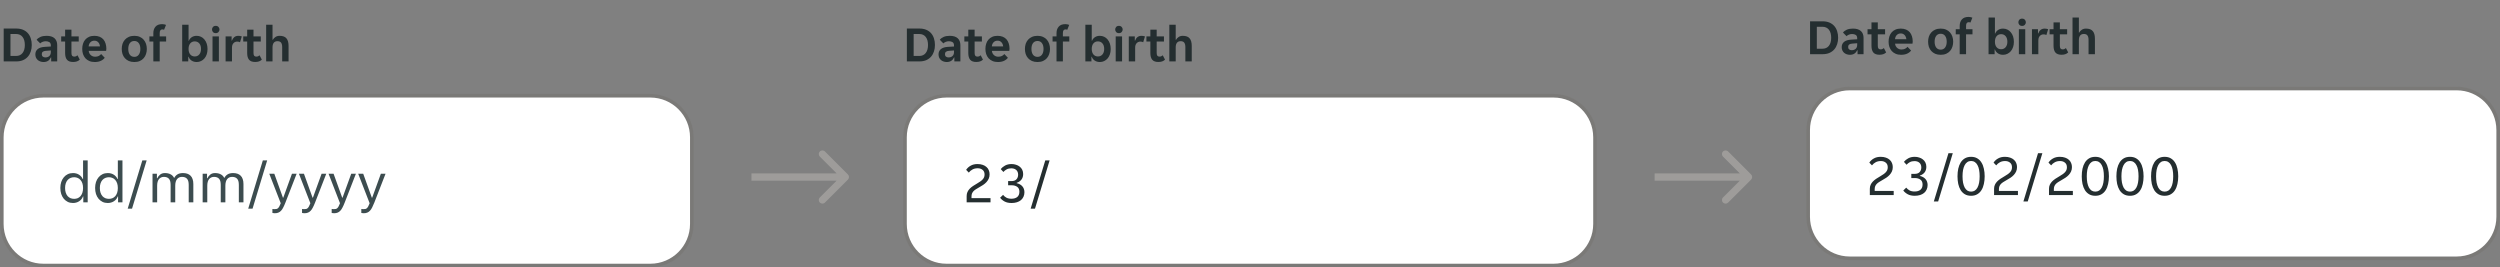 <svg width="692" height="74" viewBox="0 0 692 74" fill="none" xmlns="http://www.w3.org/2000/svg">
<rect x="0" y="0" width="692" height="74" fill="#808080" stroke="none"/>
<g clip-path="url(#clip0_2288_5696)">
<path d="M251.022 7.9H254.48C255.217 7.9 255.857 8.017 256.398 8.25C256.939 8.483 257.387 8.805 257.742 9.216C258.097 9.627 258.358 10.107 258.526 10.658C258.703 11.209 258.792 11.806 258.792 12.45C258.792 13.085 258.703 13.677 258.526 14.228C258.349 14.779 258.083 15.259 257.728 15.67C257.373 16.081 256.925 16.407 256.384 16.65C255.843 16.883 255.208 17 254.48 17H251.022V7.9ZM254.452 15.488C255.208 15.488 255.801 15.222 256.23 14.69C256.659 14.149 256.874 13.407 256.874 12.464C256.874 11.493 256.659 10.742 256.23 10.21C255.801 9.678 255.208 9.412 254.452 9.412H252.898V15.488H254.452ZM262.039 17.168C261.731 17.168 261.437 17.117 261.157 17.014C260.886 16.921 260.648 16.785 260.443 16.608C260.237 16.421 260.074 16.197 259.953 15.936C259.841 15.675 259.785 15.381 259.785 15.054C259.785 14.438 260.004 13.948 260.443 13.584C260.881 13.22 261.549 13.015 262.445 12.968L264.069 12.87V12.59C264.069 12.142 263.933 11.834 263.663 11.666C263.392 11.498 263.056 11.414 262.655 11.414C262.337 11.414 262.039 11.475 261.759 11.596C261.479 11.708 261.269 11.848 261.129 12.016L260.135 11.008C260.377 10.691 260.727 10.429 261.185 10.224C261.651 10.019 262.221 9.916 262.893 9.916C263.882 9.916 264.619 10.145 265.105 10.602C265.59 11.059 265.833 11.68 265.833 12.464V17H264.167V15.894H264.083C263.905 16.286 263.649 16.599 263.313 16.832C262.977 17.056 262.552 17.168 262.039 17.168ZM262.557 15.894C263.005 15.894 263.369 15.768 263.649 15.516C263.929 15.255 264.069 14.891 264.069 14.424V13.962L262.655 14.074C261.927 14.121 261.563 14.429 261.563 14.998C261.563 15.287 261.656 15.511 261.843 15.67C262.029 15.819 262.267 15.894 262.557 15.894ZM270.223 17.154C269.457 17.154 268.897 16.949 268.543 16.538C268.197 16.127 268.025 15.507 268.025 14.676V11.498H266.933V10.084H268.025V8.208H269.775V10.084H271.791V11.498H269.775V14.662C269.775 15.026 269.84 15.287 269.971 15.446C270.101 15.595 270.297 15.67 270.559 15.67C270.745 15.67 270.913 15.637 271.063 15.572C271.212 15.497 271.343 15.409 271.455 15.306L272.085 16.51C271.851 16.734 271.585 16.897 271.287 17C270.988 17.103 270.633 17.154 270.223 17.154ZM276.233 17.168C275.654 17.168 275.15 17.075 274.721 16.888C274.291 16.701 273.927 16.445 273.629 16.118C273.339 15.782 273.12 15.395 272.971 14.956C272.831 14.517 272.761 14.046 272.761 13.542C272.761 13.029 272.831 12.553 272.971 12.114C273.111 11.666 273.321 11.283 273.601 10.966C273.881 10.639 274.231 10.383 274.651 10.196C275.071 10.009 275.561 9.916 276.121 9.916C276.681 9.916 277.171 10.005 277.591 10.182C278.011 10.359 278.356 10.607 278.627 10.924C278.897 11.241 279.098 11.619 279.229 12.058C279.369 12.487 279.439 12.959 279.439 13.472C279.439 13.565 279.429 13.673 279.411 13.794C279.401 13.915 279.387 14.013 279.369 14.088H274.553C274.581 14.34 274.646 14.569 274.749 14.774C274.861 14.97 274.996 15.138 275.155 15.278C275.323 15.418 275.505 15.525 275.701 15.6C275.906 15.665 276.116 15.698 276.331 15.698C276.732 15.698 277.068 15.628 277.339 15.488C277.609 15.348 277.829 15.171 277.997 14.956L278.991 15.992C278.729 16.347 278.365 16.631 277.899 16.846C277.432 17.061 276.877 17.168 276.233 17.168ZM276.121 11.26C275.673 11.26 275.309 11.405 275.029 11.694C274.749 11.983 274.585 12.366 274.539 12.842H277.675C277.628 12.366 277.465 11.983 277.185 11.694C276.914 11.405 276.559 11.26 276.121 11.26ZM287.184 17.168C286.605 17.168 286.097 17.075 285.658 16.888C285.229 16.692 284.865 16.431 284.566 16.104C284.277 15.777 284.057 15.395 283.908 14.956C283.768 14.508 283.698 14.037 283.698 13.542C283.698 13.047 283.768 12.581 283.908 12.142C284.057 11.703 284.277 11.321 284.566 10.994C284.865 10.658 285.229 10.397 285.658 10.21C286.097 10.014 286.605 9.916 287.184 9.916C287.763 9.916 288.267 10.014 288.696 10.21C289.135 10.397 289.494 10.658 289.774 10.994C290.063 11.321 290.278 11.703 290.418 12.142C290.567 12.581 290.642 13.047 290.642 13.542C290.642 14.037 290.567 14.508 290.418 14.956C290.278 15.395 290.063 15.777 289.774 16.104C289.494 16.431 289.135 16.692 288.696 16.888C288.267 17.075 287.763 17.168 287.184 17.168ZM285.504 13.542C285.504 14.223 285.649 14.76 285.938 15.152C286.237 15.544 286.652 15.74 287.184 15.74C287.707 15.74 288.113 15.544 288.402 15.152C288.701 14.76 288.85 14.223 288.85 13.542C288.85 12.861 288.701 12.324 288.402 11.932C288.113 11.54 287.707 11.344 287.184 11.344C286.652 11.344 286.237 11.54 285.938 11.932C285.649 12.324 285.504 12.861 285.504 13.542ZM292.442 11.498H291.35V10.084H292.442V9.188C292.442 8.441 292.643 7.839 293.044 7.382C293.445 6.915 294.061 6.682 294.892 6.682C295.088 6.682 295.279 6.701 295.466 6.738C295.653 6.775 295.816 6.827 295.956 6.892L295.41 8.25C295.363 8.213 295.289 8.185 295.186 8.166C295.093 8.147 295.009 8.138 294.934 8.138C294.701 8.138 294.519 8.222 294.388 8.39C294.267 8.549 294.206 8.81 294.206 9.174V10.084H295.984V11.498H294.206V17H292.442V11.498ZM304.448 17.168C303.907 17.168 303.435 17.037 303.034 16.776C302.642 16.515 302.362 16.155 302.194 15.698H302.11V17H300.43V6.85H302.194V11.274H302.278C302.437 10.873 302.703 10.546 303.076 10.294C303.449 10.042 303.907 9.916 304.448 9.916C304.877 9.916 305.274 10.005 305.638 10.182C306.011 10.359 306.329 10.611 306.59 10.938C306.861 11.255 307.071 11.638 307.22 12.086C307.369 12.534 307.444 13.029 307.444 13.57C307.444 14.102 307.369 14.592 307.22 15.04C307.071 15.479 306.861 15.857 306.59 16.174C306.329 16.482 306.011 16.725 305.638 16.902C305.274 17.079 304.877 17.168 304.448 17.168ZM303.902 15.628C304.425 15.628 304.845 15.441 305.162 15.068C305.479 14.695 305.638 14.186 305.638 13.542C305.638 12.898 305.479 12.389 305.162 12.016C304.845 11.643 304.425 11.456 303.902 11.456C303.389 11.456 302.973 11.643 302.656 12.016C302.348 12.389 302.194 12.898 302.194 13.542C302.194 14.186 302.348 14.695 302.656 15.068C302.973 15.441 303.389 15.628 303.902 15.628ZM310.756 8.166C310.756 8.427 310.663 8.661 310.476 8.866C310.299 9.071 310.047 9.174 309.72 9.174C309.384 9.174 309.128 9.071 308.95 8.866C308.773 8.661 308.684 8.427 308.684 8.166C308.684 7.895 308.773 7.662 308.95 7.466C309.128 7.261 309.384 7.158 309.72 7.158C310.047 7.158 310.299 7.261 310.476 7.466C310.663 7.662 310.756 7.895 310.756 8.166ZM308.824 10.084H310.588V17H308.824V10.084ZM312.447 10.084H314.113V11.246H314.197C314.337 10.845 314.552 10.523 314.841 10.28C315.14 10.037 315.513 9.916 315.961 9.916C316.307 9.916 316.629 9.972 316.927 10.084L316.437 11.694C316.335 11.629 316.213 11.582 316.073 11.554C315.933 11.526 315.798 11.512 315.667 11.512C315.238 11.512 314.888 11.661 314.617 11.96C314.347 12.249 314.211 12.66 314.211 13.192V17H312.447V10.084ZM320.617 17.154C319.852 17.154 319.292 16.949 318.937 16.538C318.592 16.127 318.419 15.507 318.419 14.676V11.498H317.327V10.084H318.419V8.208H320.169V10.084H322.185V11.498H320.169V14.662C320.169 15.026 320.235 15.287 320.365 15.446C320.496 15.595 320.692 15.67 320.953 15.67C321.14 15.67 321.308 15.637 321.457 15.572C321.607 15.497 321.737 15.409 321.849 15.306L322.479 16.51C322.246 16.734 321.98 16.897 321.681 17C321.383 17.103 321.028 17.154 320.617 17.154ZM323.672 6.85H325.436V11.022H325.52C325.688 10.705 325.931 10.443 326.248 10.238C326.565 10.023 326.948 9.916 327.396 9.916C328.273 9.916 328.903 10.149 329.286 10.616C329.678 11.073 329.874 11.769 329.874 12.702V17H328.11V13.052C328.11 12.492 328.007 12.077 327.802 11.806C327.606 11.535 327.27 11.4 326.794 11.4C326.346 11.4 326.005 11.549 325.772 11.848C325.548 12.137 325.436 12.562 325.436 13.122V17H323.672V6.85Z" fill="#242E30"/>
</g>
<path d="M250.5 38C250.5 31.649 255.649 26.5 262 26.5H430C436.351 26.5 441.5 31.649 441.5 38V62C441.5 68.351 436.351 73.5 430 73.5H262C255.649 73.5 250.5 68.351 250.5 62V38Z" fill="white"/>
<path d="M250.5 38C250.5 31.649 255.649 26.5 262 26.5H430C436.351 26.5 441.5 31.649 441.5 38V62C441.5 68.351 436.351 73.5 430 73.5H262C255.649 73.5 250.5 68.351 250.5 62V38Z" stroke="#797876"/>
<g clip-path="url(#clip1_2288_5696)">
<path d="M250 38C250 31.373 255.373 26 262 26H430C436.627 26 442 31.373 442 38V62C442 68.627 436.627 74 430 74H262C255.373 74 250 68.627 250 62V38Z" fill="white" fill-opacity="0.01"/>
<path d="M267.568 54.272C267.568 53.845 267.643 53.472 267.792 53.152C267.941 52.821 268.144 52.523 268.4 52.256C268.667 51.979 268.976 51.723 269.328 51.488C269.691 51.253 270.08 51.013 270.496 50.768C270.827 50.565 271.12 50.379 271.376 50.208C271.632 50.027 271.845 49.84 272.016 49.648C272.187 49.456 272.315 49.253 272.4 49.04C272.485 48.827 272.528 48.581 272.528 48.304C272.528 47.739 272.347 47.312 271.984 47.024C271.632 46.725 271.179 46.576 270.624 46.576C270.069 46.576 269.589 46.688 269.184 46.912C268.779 47.125 268.437 47.413 268.16 47.776L267.424 47.008C267.744 46.528 268.165 46.144 268.688 45.856C269.211 45.557 269.84 45.408 270.576 45.408C271.12 45.408 271.6 45.483 272.016 45.632C272.432 45.771 272.779 45.968 273.056 46.224C273.344 46.469 273.557 46.768 273.696 47.12C273.845 47.461 273.92 47.835 273.92 48.24C273.92 48.699 273.84 49.104 273.68 49.456C273.52 49.808 273.307 50.128 273.04 50.416C272.773 50.704 272.464 50.965 272.112 51.2C271.771 51.424 271.408 51.643 271.024 51.856C270.683 52.048 270.379 52.229 270.112 52.4C269.845 52.571 269.621 52.752 269.44 52.944C269.269 53.136 269.136 53.349 269.04 53.584C268.955 53.819 268.912 54.096 268.912 54.416V54.848H274.176V56H267.568V54.272ZM280.01 56.192C279.242 56.192 278.596 56.053 278.074 55.776C277.562 55.499 277.146 55.152 276.826 54.736L277.642 53.936C277.887 54.245 278.191 54.501 278.554 54.704C278.927 54.907 279.396 55.008 279.962 55.008C280.644 55.008 281.183 54.848 281.578 54.528C281.972 54.197 282.17 53.712 282.17 53.072C282.17 52.453 281.967 52 281.562 51.712C281.156 51.424 280.639 51.28 280.01 51.28H279.05V50.128H279.962C280.591 50.128 281.055 49.963 281.354 49.632C281.663 49.301 281.818 48.869 281.818 48.336C281.818 48.027 281.764 47.765 281.658 47.552C281.562 47.328 281.423 47.147 281.242 47.008C281.071 46.859 280.868 46.752 280.634 46.688C280.41 46.624 280.175 46.592 279.93 46.592C279.439 46.592 279.012 46.688 278.65 46.88C278.287 47.072 277.983 47.312 277.738 47.6L277.002 46.8C277.311 46.416 277.711 46.091 278.202 45.824C278.703 45.547 279.306 45.408 280.01 45.408C280.436 45.408 280.842 45.472 281.226 45.6C281.62 45.717 281.962 45.893 282.25 46.128C282.548 46.352 282.783 46.64 282.954 46.992C283.124 47.333 283.21 47.728 283.21 48.176C283.21 48.773 283.055 49.28 282.746 49.696C282.436 50.101 281.994 50.405 281.418 50.608V50.704C281.706 50.757 281.978 50.853 282.234 50.992C282.5 51.12 282.73 51.291 282.922 51.504C283.124 51.707 283.279 51.952 283.386 52.24C283.503 52.528 283.562 52.848 283.562 53.2C283.562 53.659 283.476 54.075 283.306 54.448C283.146 54.811 282.911 55.125 282.602 55.392C282.292 55.648 281.919 55.845 281.482 55.984C281.044 56.123 280.554 56.192 280.01 56.192ZM289.332 44.4H290.532L286.484 57.76H285.284L289.332 44.4Z" fill="#242E30"/>
</g>
<g clip-path="url(#clip2_2288_5696)">
<path d="M501.022 5.9H504.48C505.217 5.9 505.857 6.017 506.398 6.25C506.939 6.483 507.387 6.805 507.742 7.216C508.097 7.627 508.358 8.107 508.526 8.658C508.703 9.209 508.792 9.806 508.792 10.45C508.792 11.085 508.703 11.677 508.526 12.228C508.349 12.779 508.083 13.259 507.728 13.67C507.373 14.081 506.925 14.407 506.384 14.65C505.843 14.883 505.208 15 504.48 15H501.022V5.9ZM504.452 13.488C505.208 13.488 505.801 13.222 506.23 12.69C506.659 12.149 506.874 11.407 506.874 10.464C506.874 9.493 506.659 8.742 506.23 8.21C505.801 7.678 505.208 7.412 504.452 7.412H502.898V13.488H504.452ZM512.039 15.168C511.731 15.168 511.437 15.117 511.157 15.014C510.886 14.921 510.648 14.785 510.443 14.608C510.237 14.421 510.074 14.197 509.953 13.936C509.841 13.675 509.785 13.381 509.785 13.054C509.785 12.438 510.004 11.948 510.443 11.584C510.881 11.22 511.549 11.015 512.445 10.968L514.069 10.87V10.59C514.069 10.142 513.933 9.834 513.663 9.666C513.392 9.498 513.056 9.414 512.655 9.414C512.337 9.414 512.039 9.475 511.759 9.596C511.479 9.708 511.269 9.848 511.129 10.016L510.135 9.008C510.377 8.691 510.727 8.429 511.185 8.224C511.651 8.019 512.221 7.916 512.893 7.916C513.882 7.916 514.619 8.145 515.105 8.602C515.59 9.059 515.833 9.68 515.833 10.464V15H514.167V13.894H514.083C513.905 14.286 513.649 14.599 513.313 14.832C512.977 15.056 512.552 15.168 512.039 15.168ZM512.557 13.894C513.005 13.894 513.369 13.768 513.649 13.516C513.929 13.255 514.069 12.891 514.069 12.424V11.962L512.655 12.074C511.927 12.121 511.563 12.429 511.563 12.998C511.563 13.287 511.656 13.511 511.843 13.67C512.029 13.819 512.267 13.894 512.557 13.894ZM520.223 15.154C519.457 15.154 518.897 14.949 518.543 14.538C518.197 14.127 518.025 13.507 518.025 12.676V9.498H516.933V8.084H518.025V6.208H519.775V8.084H521.791V9.498H519.775V12.662C519.775 13.026 519.84 13.287 519.971 13.446C520.101 13.595 520.297 13.67 520.559 13.67C520.745 13.67 520.913 13.637 521.063 13.572C521.212 13.497 521.343 13.409 521.455 13.306L522.085 14.51C521.851 14.734 521.585 14.897 521.287 15C520.988 15.103 520.633 15.154 520.223 15.154ZM526.233 15.168C525.654 15.168 525.15 15.075 524.721 14.888C524.291 14.701 523.927 14.445 523.629 14.118C523.339 13.782 523.12 13.395 522.971 12.956C522.831 12.517 522.761 12.046 522.761 11.542C522.761 11.029 522.831 10.553 522.971 10.114C523.111 9.666 523.321 9.283 523.601 8.966C523.881 8.639 524.231 8.383 524.651 8.196C525.071 8.009 525.561 7.916 526.121 7.916C526.681 7.916 527.171 8.005 527.591 8.182C528.011 8.359 528.356 8.607 528.627 8.924C528.897 9.241 529.098 9.619 529.229 10.058C529.369 10.487 529.439 10.959 529.439 11.472C529.439 11.565 529.429 11.673 529.411 11.794C529.401 11.915 529.387 12.013 529.369 12.088H524.553C524.581 12.34 524.646 12.569 524.749 12.774C524.861 12.97 524.996 13.138 525.155 13.278C525.323 13.418 525.505 13.525 525.701 13.6C525.906 13.665 526.116 13.698 526.331 13.698C526.732 13.698 527.068 13.628 527.339 13.488C527.609 13.348 527.829 13.171 527.997 12.956L528.991 13.992C528.729 14.347 528.365 14.631 527.899 14.846C527.432 15.061 526.877 15.168 526.233 15.168ZM526.121 9.26C525.673 9.26 525.309 9.405 525.029 9.694C524.749 9.983 524.585 10.366 524.539 10.842H527.675C527.628 10.366 527.465 9.983 527.185 9.694C526.914 9.405 526.559 9.26 526.121 9.26ZM537.184 15.168C536.605 15.168 536.097 15.075 535.658 14.888C535.229 14.692 534.865 14.431 534.566 14.104C534.277 13.777 534.057 13.395 533.908 12.956C533.768 12.508 533.698 12.037 533.698 11.542C533.698 11.047 533.768 10.581 533.908 10.142C534.057 9.703 534.277 9.321 534.566 8.994C534.865 8.658 535.229 8.397 535.658 8.21C536.097 8.014 536.605 7.916 537.184 7.916C537.763 7.916 538.267 8.014 538.696 8.21C539.135 8.397 539.494 8.658 539.774 8.994C540.063 9.321 540.278 9.703 540.418 10.142C540.567 10.581 540.642 11.047 540.642 11.542C540.642 12.037 540.567 12.508 540.418 12.956C540.278 13.395 540.063 13.777 539.774 14.104C539.494 14.431 539.135 14.692 538.696 14.888C538.267 15.075 537.763 15.168 537.184 15.168ZM535.504 11.542C535.504 12.223 535.649 12.76 535.938 13.152C536.237 13.544 536.652 13.74 537.184 13.74C537.707 13.74 538.113 13.544 538.402 13.152C538.701 12.76 538.85 12.223 538.85 11.542C538.85 10.861 538.701 10.324 538.402 9.932C538.113 9.54 537.707 9.344 537.184 9.344C536.652 9.344 536.237 9.54 535.938 9.932C535.649 10.324 535.504 10.861 535.504 11.542ZM542.442 9.498H541.35V8.084H542.442V7.188C542.442 6.441 542.643 5.839 543.044 5.382C543.445 4.915 544.061 4.682 544.892 4.682C545.088 4.682 545.279 4.701 545.466 4.738C545.653 4.775 545.816 4.827 545.956 4.892L545.41 6.25C545.363 6.213 545.289 6.185 545.186 6.166C545.093 6.147 545.009 6.138 544.934 6.138C544.701 6.138 544.519 6.222 544.388 6.39C544.267 6.549 544.206 6.81 544.206 7.174V8.084H545.984V9.498H544.206V15H542.442V9.498ZM554.448 15.168C553.907 15.168 553.435 15.037 553.034 14.776C552.642 14.515 552.362 14.155 552.194 13.698H552.11V15H550.43V4.85H552.194V9.274H552.278C552.437 8.873 552.703 8.546 553.076 8.294C553.449 8.042 553.907 7.916 554.448 7.916C554.877 7.916 555.274 8.005 555.638 8.182C556.011 8.359 556.329 8.611 556.59 8.938C556.861 9.255 557.071 9.638 557.22 10.086C557.369 10.534 557.444 11.029 557.444 11.57C557.444 12.102 557.369 12.592 557.22 13.04C557.071 13.479 556.861 13.857 556.59 14.174C556.329 14.482 556.011 14.725 555.638 14.902C555.274 15.079 554.877 15.168 554.448 15.168ZM553.902 13.628C554.425 13.628 554.845 13.441 555.162 13.068C555.479 12.695 555.638 12.186 555.638 11.542C555.638 10.898 555.479 10.389 555.162 10.016C554.845 9.643 554.425 9.456 553.902 9.456C553.389 9.456 552.973 9.643 552.656 10.016C552.348 10.389 552.194 10.898 552.194 11.542C552.194 12.186 552.348 12.695 552.656 13.068C552.973 13.441 553.389 13.628 553.902 13.628ZM560.756 6.166C560.756 6.427 560.663 6.661 560.476 6.866C560.299 7.071 560.047 7.174 559.72 7.174C559.384 7.174 559.128 7.071 558.95 6.866C558.773 6.661 558.684 6.427 558.684 6.166C558.684 5.895 558.773 5.662 558.95 5.466C559.128 5.261 559.384 5.158 559.72 5.158C560.047 5.158 560.299 5.261 560.476 5.466C560.663 5.662 560.756 5.895 560.756 6.166ZM558.824 8.084H560.588V15H558.824V8.084ZM562.447 8.084H564.113V9.246H564.197C564.337 8.845 564.552 8.523 564.841 8.28C565.14 8.037 565.513 7.916 565.961 7.916C566.307 7.916 566.629 7.972 566.927 8.084L566.437 9.694C566.335 9.629 566.213 9.582 566.073 9.554C565.933 9.526 565.798 9.512 565.667 9.512C565.238 9.512 564.888 9.661 564.617 9.96C564.347 10.249 564.211 10.66 564.211 11.192V15H562.447V8.084ZM570.617 15.154C569.852 15.154 569.292 14.949 568.937 14.538C568.592 14.127 568.419 13.507 568.419 12.676V9.498H567.327V8.084H568.419V6.208H570.169V8.084H572.185V9.498H570.169V12.662C570.169 13.026 570.235 13.287 570.365 13.446C570.496 13.595 570.692 13.67 570.953 13.67C571.14 13.67 571.308 13.637 571.457 13.572C571.607 13.497 571.737 13.409 571.849 13.306L572.479 14.51C572.246 14.734 571.98 14.897 571.681 15C571.383 15.103 571.028 15.154 570.617 15.154ZM573.672 4.85H575.436V9.022H575.52C575.688 8.705 575.931 8.443 576.248 8.238C576.565 8.023 576.948 7.916 577.396 7.916C578.273 7.916 578.903 8.149 579.286 8.616C579.678 9.073 579.874 9.769 579.874 10.702V15H578.11V11.052C578.11 10.492 578.007 10.077 577.802 9.806C577.606 9.535 577.27 9.4 576.794 9.4C576.346 9.4 576.005 9.549 575.772 9.848C575.548 10.137 575.436 10.562 575.436 11.122V15H573.672V4.85Z" fill="#242E30"/>
</g>
<path d="M500.5 36C500.5 29.649 505.649 24.5 512 24.5H680C686.351 24.5 691.5 29.649 691.5 36V60C691.5 66.351 686.351 71.5 680 71.5H512C505.649 71.5 500.5 66.351 500.5 60V36Z" fill="white"/>
<path d="M500.5 36C500.5 29.649 505.649 24.5 512 24.5H680C686.351 24.5 691.5 29.649 691.5 36V60C691.5 66.351 686.351 71.5 680 71.5H512C505.649 71.5 500.5 66.351 500.5 60V36Z" stroke="#797876"/>
<g clip-path="url(#clip3_2288_5696)">
<path d="M500 36C500 29.373 505.373 24 512 24H680C686.627 24 692 29.373 692 36V60C692 66.627 686.627 72 680 72H512C505.373 72 500 66.627 500 60V36Z" fill="white" fill-opacity="0.01"/>
<path d="M517.568 52.272C517.568 51.845 517.643 51.472 517.792 51.152C517.941 50.821 518.144 50.523 518.4 50.256C518.667 49.979 518.976 49.723 519.328 49.488C519.691 49.253 520.08 49.013 520.496 48.768C520.827 48.565 521.12 48.379 521.376 48.208C521.632 48.027 521.845 47.84 522.016 47.648C522.187 47.456 522.315 47.253 522.4 47.04C522.485 46.827 522.528 46.581 522.528 46.304C522.528 45.739 522.347 45.312 521.984 45.024C521.632 44.725 521.179 44.576 520.624 44.576C520.069 44.576 519.589 44.688 519.184 44.912C518.779 45.125 518.437 45.413 518.16 45.776L517.424 45.008C517.744 44.528 518.165 44.144 518.688 43.856C519.211 43.557 519.84 43.408 520.576 43.408C521.12 43.408 521.6 43.483 522.016 43.632C522.432 43.771 522.779 43.968 523.056 44.224C523.344 44.469 523.557 44.768 523.696 45.12C523.845 45.461 523.92 45.835 523.92 46.24C523.92 46.699 523.84 47.104 523.68 47.456C523.52 47.808 523.307 48.128 523.04 48.416C522.773 48.704 522.464 48.965 522.112 49.2C521.771 49.424 521.408 49.643 521.024 49.856C520.683 50.048 520.379 50.229 520.112 50.4C519.845 50.571 519.621 50.752 519.44 50.944C519.269 51.136 519.136 51.349 519.04 51.584C518.955 51.819 518.912 52.096 518.912 52.416V52.848H524.176V54H517.568V52.272ZM530.01 54.192C529.242 54.192 528.596 54.053 528.074 53.776C527.562 53.499 527.146 53.152 526.826 52.736L527.642 51.936C527.887 52.245 528.191 52.501 528.554 52.704C528.927 52.907 529.396 53.008 529.962 53.008C530.644 53.008 531.183 52.848 531.578 52.528C531.972 52.197 532.17 51.712 532.17 51.072C532.17 50.453 531.967 50 531.562 49.712C531.156 49.424 530.639 49.28 530.01 49.28H529.05V48.128H529.962C530.591 48.128 531.055 47.963 531.354 47.632C531.663 47.301 531.818 46.869 531.818 46.336C531.818 46.027 531.764 45.765 531.658 45.552C531.562 45.328 531.423 45.147 531.242 45.008C531.071 44.859 530.868 44.752 530.634 44.688C530.41 44.624 530.175 44.592 529.93 44.592C529.439 44.592 529.012 44.688 528.65 44.88C528.287 45.072 527.983 45.312 527.738 45.6L527.002 44.8C527.311 44.416 527.711 44.091 528.202 43.824C528.703 43.547 529.306 43.408 530.01 43.408C530.436 43.408 530.842 43.472 531.226 43.6C531.62 43.717 531.962 43.893 532.25 44.128C532.548 44.352 532.783 44.64 532.954 44.992C533.124 45.333 533.21 45.728 533.21 46.176C533.21 46.773 533.055 47.28 532.746 47.696C532.436 48.101 531.994 48.405 531.418 48.608V48.704C531.706 48.757 531.978 48.853 532.234 48.992C532.5 49.12 532.73 49.291 532.922 49.504C533.124 49.707 533.279 49.952 533.386 50.24C533.503 50.528 533.562 50.848 533.562 51.2C533.562 51.659 533.476 52.075 533.306 52.448C533.146 52.811 532.911 53.125 532.602 53.392C532.292 53.648 531.919 53.845 531.482 53.984C531.044 54.123 530.554 54.192 530.01 54.192ZM539.332 42.4H540.532L536.484 55.76H535.284L539.332 42.4ZM545.597 54.192C544.936 54.192 544.365 54.053 543.885 53.776C543.416 53.499 543.026 53.12 542.717 52.64C542.418 52.149 542.194 51.579 542.045 50.928C541.906 50.267 541.837 49.557 541.837 48.8C541.837 48.043 541.906 47.339 542.045 46.688C542.194 46.027 542.418 45.456 542.717 44.976C543.026 44.485 543.416 44.101 543.885 43.824C544.365 43.547 544.936 43.408 545.597 43.408C546.258 43.408 546.824 43.547 547.293 43.824C547.773 44.101 548.162 44.485 548.461 44.976C548.77 45.456 548.994 46.027 549.133 46.688C549.282 47.339 549.357 48.043 549.357 48.8C549.357 49.557 549.282 50.267 549.133 50.928C548.994 51.579 548.77 52.149 548.461 52.64C548.162 53.12 547.773 53.499 547.293 53.776C546.824 54.053 546.258 54.192 545.597 54.192ZM545.597 53.04C545.992 53.04 546.338 52.944 546.637 52.752C546.936 52.549 547.181 52.267 547.373 51.904C547.576 51.531 547.725 51.083 547.821 50.56C547.917 50.037 547.965 49.451 547.965 48.8C547.965 48.149 547.917 47.563 547.821 47.04C547.725 46.517 547.576 46.075 547.373 45.712C547.181 45.339 546.936 45.056 546.637 44.864C546.338 44.661 545.992 44.56 545.597 44.56C545.202 44.56 544.856 44.661 544.557 44.864C544.269 45.056 544.024 45.339 543.821 45.712C543.629 46.075 543.48 46.517 543.373 47.04C543.277 47.563 543.229 48.149 543.229 48.8C543.229 49.451 543.277 50.037 543.373 50.56C543.48 51.083 543.629 51.531 543.821 51.904C544.024 52.267 544.269 52.549 544.557 52.752C544.856 52.944 545.202 53.04 545.597 53.04ZM551.959 52.272C551.959 51.845 552.033 51.472 552.183 51.152C552.332 50.821 552.535 50.523 552.791 50.256C553.057 49.979 553.367 49.723 553.719 49.488C554.081 49.253 554.471 49.013 554.887 48.768C555.217 48.565 555.511 48.379 555.767 48.208C556.023 48.027 556.236 47.84 556.407 47.648C556.577 47.456 556.705 47.253 556.791 47.04C556.876 46.827 556.919 46.581 556.919 46.304C556.919 45.739 556.737 45.312 556.375 45.024C556.023 44.725 555.569 44.576 555.015 44.576C554.46 44.576 553.98 44.688 553.575 44.912C553.169 45.125 552.828 45.413 552.551 45.776L551.815 45.008C552.135 44.528 552.556 44.144 553.079 43.856C553.601 43.557 554.231 43.408 554.967 43.408C555.511 43.408 555.991 43.483 556.407 43.632C556.823 43.771 557.169 43.968 557.447 44.224C557.735 44.469 557.948 44.768 558.087 45.12C558.236 45.461 558.311 45.835 558.311 46.24C558.311 46.699 558.231 47.104 558.071 47.456C557.911 47.808 557.697 48.128 557.431 48.416C557.164 48.704 556.855 48.965 556.503 49.2C556.161 49.424 555.799 49.643 555.415 49.856C555.073 50.048 554.769 50.229 554.503 50.4C554.236 50.571 554.012 50.752 553.831 50.944C553.66 51.136 553.527 51.349 553.431 51.584C553.345 51.819 553.303 52.096 553.303 52.416V52.848H558.567V54H551.959V52.272ZM564.128 42.4H565.328L561.28 55.76H560.08L564.128 42.4ZM567.162 52.272C567.162 51.845 567.236 51.472 567.386 51.152C567.535 50.821 567.738 50.523 567.994 50.256C568.26 49.979 568.57 49.723 568.922 49.488C569.284 49.253 569.674 49.013 570.09 48.768C570.42 48.565 570.714 48.379 570.97 48.208C571.226 48.027 571.439 47.84 571.61 47.648C571.78 47.456 571.908 47.253 571.994 47.04C572.079 46.827 572.122 46.581 572.122 46.304C572.122 45.739 571.94 45.312 571.578 45.024C571.226 44.725 570.772 44.576 570.218 44.576C569.663 44.576 569.183 44.688 568.778 44.912C568.372 45.125 568.031 45.413 567.754 45.776L567.018 45.008C567.338 44.528 567.759 44.144 568.282 43.856C568.804 43.557 569.434 43.408 570.17 43.408C570.714 43.408 571.194 43.483 571.61 43.632C572.026 43.771 572.372 43.968 572.65 44.224C572.938 44.469 573.151 44.768 573.29 45.12C573.439 45.461 573.514 45.835 573.514 46.24C573.514 46.699 573.434 47.104 573.274 47.456C573.114 47.808 572.9 48.128 572.634 48.416C572.367 48.704 572.058 48.965 571.706 49.2C571.364 49.424 571.002 49.643 570.618 49.856C570.276 50.048 569.972 50.229 569.706 50.4C569.439 50.571 569.215 50.752 569.034 50.944C568.863 51.136 568.73 51.349 568.634 51.584C568.548 51.819 568.506 52.096 568.506 52.416V52.848H573.77V54H567.162V52.272ZM579.988 54.192C579.326 54.192 578.756 54.053 578.276 53.776C577.806 53.499 577.417 53.12 577.108 52.64C576.809 52.149 576.585 51.579 576.436 50.928C576.297 50.267 576.228 49.557 576.228 48.8C576.228 48.043 576.297 47.339 576.436 46.688C576.585 46.027 576.809 45.456 577.108 44.976C577.417 44.485 577.806 44.101 578.276 43.824C578.756 43.547 579.326 43.408 579.988 43.408C580.649 43.408 581.214 43.547 581.684 43.824C582.164 44.101 582.553 44.485 582.852 44.976C583.161 45.456 583.385 46.027 583.524 46.688C583.673 47.339 583.748 48.043 583.748 48.8C583.748 49.557 583.673 50.267 583.524 50.928C583.385 51.579 583.161 52.149 582.852 52.64C582.553 53.12 582.164 53.499 581.684 53.776C581.214 54.053 580.649 54.192 579.988 54.192ZM579.988 53.04C580.382 53.04 580.729 52.944 581.028 52.752C581.326 52.549 581.572 52.267 581.764 51.904C581.966 51.531 582.116 51.083 582.212 50.56C582.308 50.037 582.356 49.451 582.356 48.8C582.356 48.149 582.308 47.563 582.212 47.04C582.116 46.517 581.966 46.075 581.764 45.712C581.572 45.339 581.326 45.056 581.028 44.864C580.729 44.661 580.382 44.56 579.988 44.56C579.593 44.56 579.246 44.661 578.948 44.864C578.66 45.056 578.414 45.339 578.212 45.712C578.02 46.075 577.87 46.517 577.764 47.04C577.668 47.563 577.62 48.149 577.62 48.8C577.62 49.451 577.668 50.037 577.764 50.56C577.87 51.083 578.02 51.531 578.212 51.904C578.414 52.267 578.66 52.549 578.948 52.752C579.246 52.944 579.593 53.04 579.988 53.04ZM589.581 54.192C588.92 54.192 588.349 54.053 587.869 53.776C587.4 53.499 587.011 53.12 586.701 52.64C586.403 52.149 586.179 51.579 586.029 50.928C585.891 50.267 585.821 49.557 585.821 48.8C585.821 48.043 585.891 47.339 586.029 46.688C586.179 46.027 586.403 45.456 586.701 44.976C587.011 44.485 587.4 44.101 587.869 43.824C588.349 43.547 588.92 43.408 589.581 43.408C590.243 43.408 590.808 43.547 591.277 43.824C591.757 44.101 592.147 44.485 592.445 44.976C592.755 45.456 592.979 46.027 593.117 46.688C593.267 47.339 593.341 48.043 593.341 48.8C593.341 49.557 593.267 50.267 593.117 50.928C592.979 51.579 592.755 52.149 592.445 52.64C592.147 53.12 591.757 53.499 591.277 53.776C590.808 54.053 590.243 54.192 589.581 54.192ZM589.581 53.04C589.976 53.04 590.323 52.944 590.621 52.752C590.92 52.549 591.165 52.267 591.357 51.904C591.56 51.531 591.709 51.083 591.805 50.56C591.901 50.037 591.949 49.451 591.949 48.8C591.949 48.149 591.901 47.563 591.805 47.04C591.709 46.517 591.56 46.075 591.357 45.712C591.165 45.339 590.92 45.056 590.621 44.864C590.323 44.661 589.976 44.56 589.581 44.56C589.187 44.56 588.84 44.661 588.541 44.864C588.253 45.056 588.008 45.339 587.805 45.712C587.613 46.075 587.464 46.517 587.357 47.04C587.261 47.563 587.213 48.149 587.213 48.8C587.213 49.451 587.261 50.037 587.357 50.56C587.464 51.083 587.613 51.531 587.805 51.904C588.008 52.267 588.253 52.549 588.541 52.752C588.84 52.944 589.187 53.04 589.581 53.04ZM599.175 54.192C598.514 54.192 597.943 54.053 597.463 53.776C596.994 53.499 596.604 53.12 596.295 52.64C595.996 52.149 595.772 51.579 595.623 50.928C595.484 50.267 595.415 49.557 595.415 48.8C595.415 48.043 595.484 47.339 595.623 46.688C595.772 46.027 595.996 45.456 596.295 44.976C596.604 44.485 596.994 44.101 597.463 43.824C597.943 43.547 598.514 43.408 599.175 43.408C599.836 43.408 600.402 43.547 600.871 43.824C601.351 44.101 601.74 44.485 602.039 44.976C602.348 45.456 602.572 46.027 602.711 46.688C602.86 47.339 602.935 48.043 602.935 48.8C602.935 49.557 602.86 50.267 602.711 50.928C602.572 51.579 602.348 52.149 602.039 52.64C601.74 53.12 601.351 53.499 600.871 53.776C600.402 54.053 599.836 54.192 599.175 54.192ZM599.175 53.04C599.57 53.04 599.916 52.944 600.215 52.752C600.514 52.549 600.759 52.267 600.951 51.904C601.154 51.531 601.303 51.083 601.399 50.56C601.495 50.037 601.543 49.451 601.543 48.8C601.543 48.149 601.495 47.563 601.399 47.04C601.303 46.517 601.154 46.075 600.951 45.712C600.759 45.339 600.514 45.056 600.215 44.864C599.916 44.661 599.57 44.56 599.175 44.56C598.78 44.56 598.434 44.661 598.135 44.864C597.847 45.056 597.602 45.339 597.399 45.712C597.207 46.075 597.058 46.517 596.951 47.04C596.855 47.563 596.807 48.149 596.807 48.8C596.807 49.451 596.855 50.037 596.951 50.56C597.058 51.083 597.207 51.531 597.399 51.904C597.602 52.267 597.847 52.549 598.135 52.752C598.434 52.944 598.78 53.04 599.175 53.04Z" fill="#242E30"/>
</g>
<g clip-path="url(#clip4_2288_5696)">
<path d="M1.022 7.9H4.48C5.217 7.9 5.857 8.017 6.398 8.25C6.939 8.483 7.387 8.805 7.742 9.216C8.097 9.627 8.358 10.107 8.526 10.658C8.703 11.209 8.792 11.806 8.792 12.45C8.792 13.085 8.703 13.677 8.526 14.228C8.349 14.779 8.083 15.259 7.728 15.67C7.373 16.081 6.925 16.407 6.384 16.65C5.843 16.883 5.208 17 4.48 17H1.022V7.9ZM4.452 15.488C5.208 15.488 5.801 15.222 6.23 14.69C6.659 14.149 6.874 13.407 6.874 12.464C6.874 11.493 6.659 10.742 6.23 10.21C5.801 9.678 5.208 9.412 4.452 9.412H2.898V15.488H4.452ZM12.039 17.168C11.731 17.168 11.437 17.117 11.157 17.014C10.886 16.921 10.648 16.785 10.443 16.608C10.237 16.421 10.074 16.197 9.953 15.936C9.841 15.675 9.785 15.381 9.785 15.054C9.785 14.438 10.004 13.948 10.443 13.584C10.881 13.22 11.549 13.015 12.445 12.968L14.069 12.87V12.59C14.069 12.142 13.933 11.834 13.663 11.666C13.392 11.498 13.056 11.414 12.655 11.414C12.337 11.414 12.039 11.475 11.759 11.596C11.479 11.708 11.269 11.848 11.129 12.016L10.135 11.008C10.377 10.691 10.727 10.429 11.185 10.224C11.651 10.019 12.221 9.916 12.893 9.916C13.882 9.916 14.619 10.145 15.105 10.602C15.59 11.059 15.833 11.68 15.833 12.464V17H14.167V15.894H14.083C13.905 16.286 13.649 16.599 13.313 16.832C12.977 17.056 12.552 17.168 12.039 17.168ZM12.557 15.894C13.005 15.894 13.369 15.768 13.649 15.516C13.929 15.255 14.069 14.891 14.069 14.424V13.962L12.655 14.074C11.927 14.121 11.563 14.429 11.563 14.998C11.563 15.287 11.656 15.511 11.843 15.67C12.029 15.819 12.267 15.894 12.557 15.894ZM20.223 17.154C19.457 17.154 18.897 16.949 18.543 16.538C18.197 16.127 18.025 15.507 18.025 14.676V11.498H16.933V10.084H18.025V8.208H19.775V10.084H21.791V11.498H19.775V14.662C19.775 15.026 19.84 15.287 19.971 15.446C20.101 15.595 20.297 15.67 20.559 15.67C20.745 15.67 20.913 15.637 21.063 15.572C21.212 15.497 21.343 15.409 21.455 15.306L22.085 16.51C21.851 16.734 21.585 16.897 21.287 17C20.988 17.103 20.633 17.154 20.223 17.154ZM26.233 17.168C25.654 17.168 25.15 17.075 24.721 16.888C24.291 16.701 23.927 16.445 23.628 16.118C23.339 15.782 23.12 15.395 22.971 14.956C22.831 14.517 22.761 14.046 22.761 13.542C22.761 13.029 22.831 12.553 22.971 12.114C23.11 11.666 23.32 11.283 23.601 10.966C23.881 10.639 24.23 10.383 24.651 10.196C25.07 10.009 25.561 9.916 26.12 9.916C26.68 9.916 27.171 10.005 27.59 10.182C28.011 10.359 28.356 10.607 28.627 10.924C28.897 11.241 29.098 11.619 29.229 12.058C29.369 12.487 29.439 12.959 29.439 13.472C29.439 13.565 29.429 13.673 29.41 13.794C29.401 13.915 29.387 14.013 29.369 14.088H24.552C24.581 14.34 24.646 14.569 24.748 14.774C24.86 14.97 24.996 15.138 25.154 15.278C25.323 15.418 25.505 15.525 25.701 15.6C25.906 15.665 26.116 15.698 26.331 15.698C26.732 15.698 27.068 15.628 27.338 15.488C27.609 15.348 27.828 15.171 27.997 14.956L28.991 15.992C28.729 16.347 28.365 16.631 27.898 16.846C27.432 17.061 26.877 17.168 26.233 17.168ZM26.12 11.26C25.672 11.26 25.308 11.405 25.029 11.694C24.748 11.983 24.585 12.366 24.538 12.842H27.674C27.628 12.366 27.465 11.983 27.184 11.694C26.914 11.405 26.559 11.26 26.12 11.26ZM37.184 17.168C36.605 17.168 36.097 17.075 35.658 16.888C35.229 16.692 34.865 16.431 34.566 16.104C34.277 15.777 34.057 15.395 33.908 14.956C33.768 14.508 33.698 14.037 33.698 13.542C33.698 13.047 33.768 12.581 33.908 12.142C34.057 11.703 34.277 11.321 34.566 10.994C34.865 10.658 35.229 10.397 35.658 10.21C36.097 10.014 36.605 9.916 37.184 9.916C37.763 9.916 38.267 10.014 38.696 10.21C39.135 10.397 39.494 10.658 39.774 10.994C40.063 11.321 40.278 11.703 40.418 12.142C40.567 12.581 40.642 13.047 40.642 13.542C40.642 14.037 40.567 14.508 40.418 14.956C40.278 15.395 40.063 15.777 39.774 16.104C39.494 16.431 39.135 16.692 38.696 16.888C38.267 17.075 37.763 17.168 37.184 17.168ZM35.504 13.542C35.504 14.223 35.649 14.76 35.938 15.152C36.237 15.544 36.652 15.74 37.184 15.74C37.707 15.74 38.113 15.544 38.402 15.152C38.701 14.76 38.85 14.223 38.85 13.542C38.85 12.861 38.701 12.324 38.402 11.932C38.113 11.54 37.707 11.344 37.184 11.344C36.652 11.344 36.237 11.54 35.938 11.932C35.649 12.324 35.504 12.861 35.504 13.542ZM42.442 11.498H41.35V10.084H42.442V9.188C42.442 8.441 42.643 7.839 43.044 7.382C43.445 6.915 44.061 6.682 44.892 6.682C45.088 6.682 45.279 6.701 45.466 6.738C45.653 6.775 45.816 6.827 45.956 6.892L45.41 8.25C45.363 8.213 45.289 8.185 45.186 8.166C45.093 8.147 45.009 8.138 44.934 8.138C44.701 8.138 44.519 8.222 44.388 8.39C44.267 8.549 44.206 8.81 44.206 9.174V10.084H45.984V11.498H44.206V17H42.442V11.498ZM54.448 17.168C53.907 17.168 53.435 17.037 53.034 16.776C52.642 16.515 52.362 16.155 52.194 15.698H52.11V17H50.43V6.85H52.194V11.274H52.278C52.437 10.873 52.703 10.546 53.076 10.294C53.449 10.042 53.907 9.916 54.448 9.916C54.877 9.916 55.274 10.005 55.638 10.182C56.011 10.359 56.328 10.611 56.59 10.938C56.861 11.255 57.071 11.638 57.22 12.086C57.369 12.534 57.444 13.029 57.444 13.57C57.444 14.102 57.369 14.592 57.22 15.04C57.071 15.479 56.861 15.857 56.59 16.174C56.328 16.482 56.011 16.725 55.638 16.902C55.274 17.079 54.877 17.168 54.448 17.168ZM53.902 15.628C54.425 15.628 54.844 15.441 55.162 15.068C55.479 14.695 55.638 14.186 55.638 13.542C55.638 12.898 55.479 12.389 55.162 12.016C54.844 11.643 54.425 11.456 53.902 11.456C53.389 11.456 52.973 11.643 52.656 12.016C52.348 12.389 52.194 12.898 52.194 13.542C52.194 14.186 52.348 14.695 52.656 15.068C52.973 15.441 53.389 15.628 53.902 15.628ZM60.756 8.166C60.756 8.427 60.663 8.661 60.476 8.866C60.299 9.071 60.047 9.174 59.72 9.174C59.384 9.174 59.128 9.071 58.95 8.866C58.773 8.661 58.684 8.427 58.684 8.166C58.684 7.895 58.773 7.662 58.95 7.466C59.128 7.261 59.384 7.158 59.72 7.158C60.047 7.158 60.299 7.261 60.476 7.466C60.663 7.662 60.756 7.895 60.756 8.166ZM58.824 10.084H60.588V17H58.824V10.084ZM62.447 10.084H64.113V11.246H64.197C64.337 10.845 64.552 10.523 64.841 10.28C65.14 10.037 65.513 9.916 65.961 9.916C66.307 9.916 66.629 9.972 66.927 10.084L66.437 11.694C66.335 11.629 66.213 11.582 66.073 11.554C65.933 11.526 65.798 11.512 65.667 11.512C65.238 11.512 64.888 11.661 64.617 11.96C64.347 12.249 64.211 12.66 64.211 13.192V17H62.447V10.084ZM70.617 17.154C69.852 17.154 69.292 16.949 68.937 16.538C68.592 16.127 68.419 15.507 68.419 14.676V11.498H67.327V10.084H68.419V8.208H70.169V10.084H72.185V11.498H70.169V14.662C70.169 15.026 70.234 15.287 70.365 15.446C70.496 15.595 70.692 15.67 70.953 15.67C71.14 15.67 71.308 15.637 71.457 15.572C71.606 15.497 71.737 15.409 71.849 15.306L72.479 16.51C72.246 16.734 71.98 16.897 71.681 17C71.382 17.103 71.028 17.154 70.617 17.154ZM73.672 6.85H75.436V11.022H75.52C75.688 10.705 75.931 10.443 76.248 10.238C76.565 10.023 76.948 9.916 77.396 9.916C78.273 9.916 78.903 10.149 79.286 10.616C79.678 11.073 79.874 11.769 79.874 12.702V17H78.11V13.052C78.11 12.492 78.007 12.077 77.802 11.806C77.606 11.535 77.27 11.4 76.794 11.4C76.346 11.4 76.005 11.549 75.772 11.848C75.548 12.137 75.436 12.562 75.436 13.122V17H73.672V6.85Z" fill="#242E30"/>
</g>
<path d="M0.5 38C0.5 31.649 5.649 26.5 12 26.5H180C186.351 26.5 191.5 31.649 191.5 38V62C191.5 68.351 186.351 73.5 180 73.5H12C5.649 73.5 0.5 68.351 0.5 62V38Z" fill="white"/>
<path d="M0.5 38C0.5 31.649 5.649 26.5 12 26.5H180C186.351 26.5 191.5 31.649 191.5 38V62C191.5 68.351 186.351 73.5 180 73.5H12C5.649 73.5 0.5 68.351 0.5 62V38Z" stroke="#797876"/>
<g clip-path="url(#clip5_2288_5696)">
<path d="M0 38C0 31.373 5.373 26 12 26H180C186.627 26 192 31.373 192 38V62C192 68.627 186.627 74 180 74H12C5.373 74 0 68.627 0 62V38Z" fill="white" fill-opacity="0.01"/>
<path d="M20.208 56.192C19.675 56.192 19.195 56.091 18.768 55.888C18.341 55.675 17.973 55.387 17.664 55.024C17.355 54.651 17.115 54.208 16.944 53.696C16.784 53.184 16.704 52.629 16.704 52.032C16.704 51.435 16.784 50.885 16.944 50.384C17.115 49.872 17.355 49.435 17.664 49.072C17.973 48.699 18.341 48.411 18.768 48.208C19.195 48.005 19.675 47.904 20.208 47.904C20.859 47.904 21.419 48.059 21.888 48.368C22.357 48.677 22.693 49.072 22.896 49.552H22.992V44.4H24.272V56H23.056V54.384H22.96C22.864 54.661 22.725 54.912 22.544 55.136C22.373 55.349 22.165 55.536 21.92 55.696C21.685 55.856 21.419 55.979 21.12 56.064C20.832 56.149 20.528 56.192 20.208 56.192ZM20.528 55.04C20.869 55.04 21.189 54.981 21.488 54.864C21.787 54.736 22.048 54.549 22.272 54.304C22.496 54.048 22.672 53.733 22.8 53.36C22.928 52.987 22.992 52.549 22.992 52.048C22.992 51.547 22.928 51.109 22.8 50.736C22.672 50.363 22.496 50.053 22.272 49.808C22.048 49.552 21.787 49.365 21.488 49.248C21.189 49.12 20.869 49.056 20.528 49.056C20.176 49.056 19.845 49.12 19.536 49.248C19.237 49.365 18.971 49.552 18.736 49.808C18.512 50.053 18.336 50.363 18.208 50.736C18.08 51.109 18.016 51.547 18.016 52.048C18.016 52.549 18.08 52.987 18.208 53.36C18.336 53.733 18.512 54.048 18.736 54.304C18.971 54.549 19.237 54.736 19.536 54.864C19.845 54.981 20.176 55.04 20.528 55.04ZM29.833 56.192C29.3 56.192 28.82 56.091 28.393 55.888C27.966 55.675 27.598 55.387 27.289 55.024C26.98 54.651 26.74 54.208 26.569 53.696C26.409 53.184 26.329 52.629 26.329 52.032C26.329 51.435 26.409 50.885 26.569 50.384C26.74 49.872 26.98 49.435 27.289 49.072C27.598 48.699 27.966 48.411 28.393 48.208C28.82 48.005 29.3 47.904 29.833 47.904C30.484 47.904 31.044 48.059 31.513 48.368C31.982 48.677 32.318 49.072 32.521 49.552H32.617V44.4H33.897V56H32.681V54.384H32.585C32.489 54.661 32.35 54.912 32.169 55.136C31.998 55.349 31.79 55.536 31.545 55.696C31.31 55.856 31.044 55.979 30.745 56.064C30.457 56.149 30.153 56.192 29.833 56.192ZM30.153 55.04C30.494 55.04 30.814 54.981 31.113 54.864C31.412 54.736 31.673 54.549 31.897 54.304C32.121 54.048 32.297 53.733 32.425 53.36C32.553 52.987 32.617 52.549 32.617 52.048C32.617 51.547 32.553 51.109 32.425 50.736C32.297 50.363 32.121 50.053 31.897 49.808C31.673 49.552 31.412 49.365 31.113 49.248C30.814 49.12 30.494 49.056 30.153 49.056C29.801 49.056 29.47 49.12 29.161 49.248C28.862 49.365 28.596 49.552 28.361 49.808C28.137 50.053 27.961 50.363 27.833 50.736C27.705 51.109 27.641 51.547 27.641 52.048C27.641 52.549 27.705 52.987 27.833 53.36C27.961 53.733 28.137 54.048 28.361 54.304C28.596 54.549 28.862 54.736 29.161 54.864C29.47 54.981 29.801 55.04 30.153 55.04ZM39.394 44.4H40.594L36.546 57.76H35.346L39.394 44.4ZM42.219 48.096H43.435V49.344H43.531C43.723 48.928 43.99 48.587 44.331 48.32C44.683 48.043 45.121 47.904 45.643 47.904C46.273 47.904 46.801 48.021 47.227 48.256C47.665 48.48 47.99 48.821 48.203 49.28C48.438 48.832 48.753 48.491 49.147 48.256C49.542 48.021 50.043 47.904 50.651 47.904C51.089 47.904 51.483 47.963 51.835 48.08C52.187 48.197 52.486 48.379 52.731 48.624C52.987 48.869 53.179 49.184 53.307 49.568C53.446 49.952 53.515 50.411 53.515 50.944V56H52.235V51.184C52.235 50.373 52.075 49.803 51.755 49.472C51.446 49.131 50.987 48.96 50.379 48.96C49.793 48.96 49.334 49.168 49.003 49.584C48.673 50 48.507 50.608 48.507 51.408V56H47.227V51.184C47.227 50.373 47.067 49.803 46.747 49.472C46.438 49.131 45.979 48.96 45.371 48.96C44.795 48.96 44.337 49.168 43.995 49.584C43.665 50 43.499 50.608 43.499 51.408V56H42.219V48.096ZM56.094 48.096H57.31V49.344H57.406C57.598 48.928 57.865 48.587 58.206 48.32C58.558 48.043 58.996 47.904 59.518 47.904C60.148 47.904 60.676 48.021 61.102 48.256C61.54 48.48 61.865 48.821 62.078 49.28C62.313 48.832 62.628 48.491 63.022 48.256C63.417 48.021 63.918 47.904 64.526 47.904C64.964 47.904 65.358 47.963 65.71 48.08C66.062 48.197 66.361 48.379 66.606 48.624C66.862 48.869 67.054 49.184 67.182 49.568C67.321 49.952 67.39 50.411 67.39 50.944V56H66.11V51.184C66.11 50.373 65.95 49.803 65.63 49.472C65.321 49.131 64.862 48.96 64.254 48.96C63.668 48.96 63.209 49.168 62.878 49.584C62.548 50 62.382 50.608 62.382 51.408V56H61.102V51.184C61.102 50.373 60.942 49.803 60.622 49.472C60.313 49.131 59.854 48.96 59.246 48.96C58.67 48.96 58.212 49.168 57.87 49.584C57.54 50 57.374 50.608 57.374 51.408V56H56.094V48.096ZM72.753 44.4H73.953L69.905 57.76H68.705L72.753 44.4ZM76.075 59.024C75.957 59.024 75.835 59.013 75.707 58.992C75.589 58.981 75.488 58.965 75.403 58.944V57.84C75.456 57.851 75.541 57.861 75.659 57.872C75.787 57.883 75.904 57.888 76.011 57.888C76.224 57.888 76.405 57.872 76.555 57.84C76.704 57.808 76.837 57.733 76.955 57.616C77.083 57.509 77.205 57.344 77.323 57.12C77.44 56.907 77.568 56.619 77.707 56.256L74.539 48.096H75.931L78.315 54.72H78.411L80.811 48.096H82.107L79.003 56.08C78.8 56.603 78.603 57.045 78.411 57.408C78.229 57.781 78.027 58.085 77.803 58.32C77.579 58.565 77.328 58.741 77.051 58.848C76.784 58.965 76.459 59.024 76.075 59.024ZM84.278 59.024C84.16 59.024 84.038 59.013 83.91 58.992C83.793 58.981 83.691 58.965 83.606 58.944V57.84C83.659 57.851 83.745 57.861 83.862 57.872C83.99 57.883 84.107 57.888 84.214 57.888C84.427 57.888 84.609 57.872 84.758 57.84C84.907 57.808 85.04 57.733 85.158 57.616C85.286 57.509 85.409 57.344 85.526 57.12C85.643 56.907 85.771 56.619 85.91 56.256L82.742 48.096H84.134L86.518 54.72H86.614L89.014 48.096H90.31L87.206 56.08C87.003 56.603 86.806 57.045 86.614 57.408C86.433 57.781 86.23 58.085 86.006 58.32C85.782 58.565 85.531 58.741 85.254 58.848C84.987 58.965 84.662 59.024 84.278 59.024ZM92.481 59.024C92.364 59.024 92.241 59.013 92.113 58.992C91.996 58.981 91.894 58.965 91.809 58.944V57.84C91.862 57.851 91.948 57.861 92.065 57.872C92.193 57.883 92.31 57.888 92.417 57.888C92.63 57.888 92.812 57.872 92.961 57.84C93.11 57.808 93.244 57.733 93.361 57.616C93.489 57.509 93.612 57.344 93.729 57.12C93.846 56.907 93.974 56.619 94.113 56.256L90.945 48.096H92.337L94.721 54.72H94.817L97.217 48.096H98.513L95.409 56.08C95.206 56.603 95.009 57.045 94.817 57.408C94.636 57.781 94.433 58.085 94.209 58.32C93.985 58.565 93.734 58.741 93.457 58.848C93.19 58.965 92.865 59.024 92.481 59.024ZM100.684 59.024C100.567 59.024 100.444 59.013 100.316 58.992C100.199 58.981 100.097 58.965 100.012 58.944V57.84C100.065 57.851 100.151 57.861 100.268 57.872C100.396 57.883 100.513 57.888 100.62 57.888C100.833 57.888 101.015 57.872 101.164 57.84C101.313 57.808 101.447 57.733 101.564 57.616C101.692 57.509 101.815 57.344 101.932 57.12C102.049 56.907 102.177 56.619 102.316 56.256L99.148 48.096H100.54L102.924 54.72H103.02L105.42 48.096H106.716L103.612 56.08C103.409 56.603 103.212 57.045 103.02 57.408C102.839 57.781 102.636 58.085 102.412 58.32C102.188 58.565 101.937 58.741 101.66 58.848C101.393 58.965 101.068 59.024 100.684 59.024Z" fill="#3C4C4F"/>
</g>
<path d="M234.707 49.707C235.098 49.317 235.098 48.683 234.707 48.293L228.343 41.929C227.953 41.538 227.319 41.538 226.929 41.929C226.538 42.319 226.538 42.953 226.929 43.343L232.586 49L226.929 54.657C226.538 55.047 226.538 55.681 226.929 56.071C227.319 56.462 227.953 56.462 228.343 56.071L234.707 49.707ZM208 50H234V48H208V50Z" fill="#9E9C9A"/>
<path d="M484.707 49.707C485.098 49.317 485.098 48.683 484.707 48.293L478.343 41.929C477.953 41.538 477.319 41.538 476.929 41.929C476.538 42.319 476.538 42.953 476.929 43.343L482.586 49L476.929 54.657C476.538 55.047 476.538 55.681 476.929 56.071C477.319 56.462 477.953 56.462 478.343 56.071L484.707 49.707ZM458 50H484V48H458V50Z" fill="#9E9C9A"/>
<defs>
<clipPath id="clip0_2288_5696">
<rect width="81" height="20" fill="white" transform="translate(250 2)"/>
</clipPath>
<clipPath id="clip1_2288_5696">
<path d="M250 38C250 31.373 255.373 26 262 26H430C436.627 26 442 31.373 442 38V62C442 68.627 436.627 74 430 74H262C255.373 74 250 68.627 250 62V38Z" fill="white"/>
</clipPath>
<clipPath id="clip2_2288_5696">
<rect width="81" height="20" fill="white" transform="translate(500)"/>
</clipPath>
<clipPath id="clip3_2288_5696">
<path d="M500 36C500 29.373 505.373 24 512 24H680C686.627 24 692 29.373 692 36V60C692 66.627 686.627 72 680 72H512C505.373 72 500 66.627 500 60V36Z" fill="white"/>
</clipPath>
<clipPath id="clip4_2288_5696">
<rect width="81" height="20" fill="white" transform="translate(0 2)"/>
</clipPath>
<clipPath id="clip5_2288_5696">
<path d="M0 38C0 31.373 5.373 26 12 26H180C186.627 26 192 31.373 192 38V62C192 68.627 186.627 74 180 74H12C5.373 74 0 68.627 0 62V38Z" fill="white"/>
</clipPath>
</defs>
</svg>
